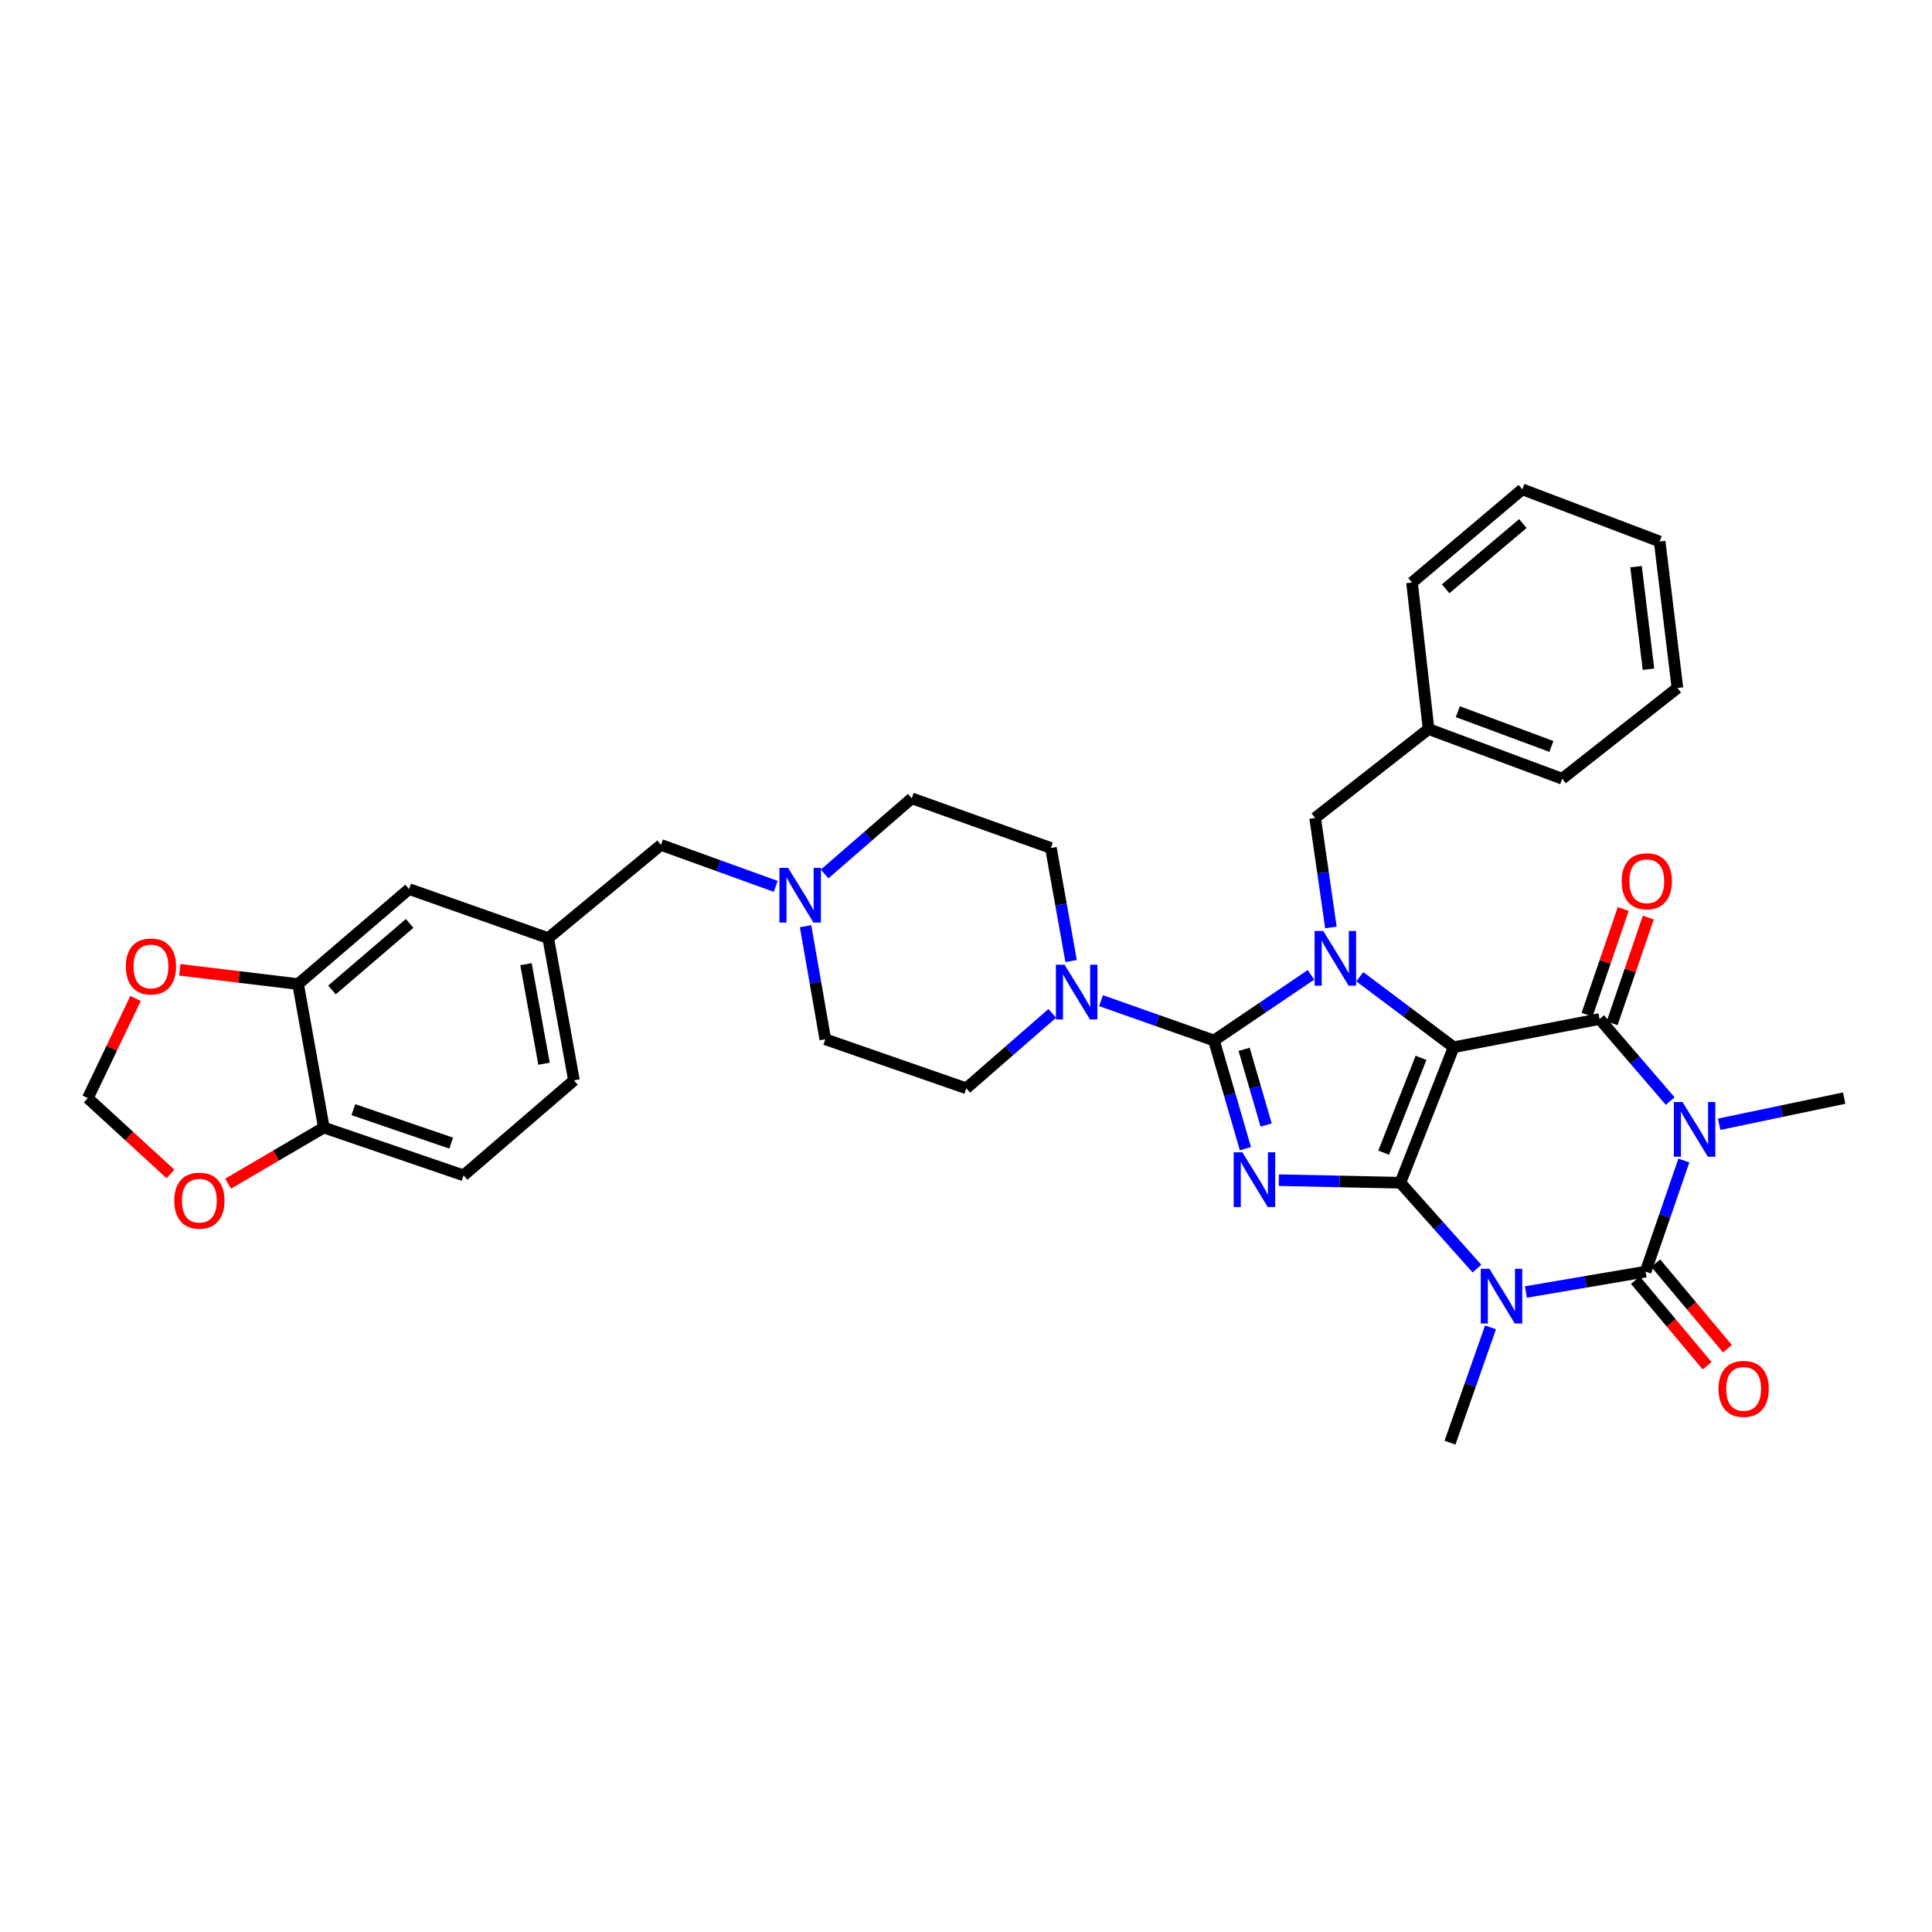 <?xml version='1.0' encoding='iso-8859-1'?>
<svg version='1.1' baseProfile='full'
              xmlns='http://www.w3.org/2000/svg'
                      xmlns:rdkit='http://www.rdkit.org/xml'
                      xmlns:xlink='http://www.w3.org/1999/xlink'
                  xml:space='preserve'
width='1000px' height='1000px' viewBox='0 0 1000 1000'>
<!-- END OF HEADER -->
<rect style='opacity:1.0;fill:#FFFFFF;stroke:none' width='1000' height='1000' x='0' y='0'> </rect>
<path class='bond-0' d='M 724.813,612.174 L 752.414,542.042' style='fill:none;fill-rule:evenodd;stroke:#000000;stroke-width:6px;stroke-linecap:butt;stroke-linejoin:miter;stroke-opacity:1' />
<path class='bond-0' d='M 716.196,596.633 L 735.517,547.541' style='fill:none;fill-rule:evenodd;stroke:#000000;stroke-width:6px;stroke-linecap:butt;stroke-linejoin:miter;stroke-opacity:1' />
<path class='bond-1' d='M 724.813,612.174 L 693.365,611.511' style='fill:none;fill-rule:evenodd;stroke:#000000;stroke-width:6px;stroke-linecap:butt;stroke-linejoin:miter;stroke-opacity:1' />
<path class='bond-1' d='M 693.365,611.511 L 661.917,610.848' style='fill:none;fill-rule:evenodd;stroke:#0000FF;stroke-width:6px;stroke-linecap:butt;stroke-linejoin:miter;stroke-opacity:1' />
<path class='bond-2' d='M 724.813,612.174 L 744.641,634.404' style='fill:none;fill-rule:evenodd;stroke:#000000;stroke-width:6px;stroke-linecap:butt;stroke-linejoin:miter;stroke-opacity:1' />
<path class='bond-2' d='M 744.641,634.404 L 764.469,656.635' style='fill:none;fill-rule:evenodd;stroke:#0000FF;stroke-width:6px;stroke-linecap:butt;stroke-linejoin:miter;stroke-opacity:1' />
<path class='bond-4' d='M 752.414,542.042 L 728.124,523.794' style='fill:none;fill-rule:evenodd;stroke:#000000;stroke-width:6px;stroke-linecap:butt;stroke-linejoin:miter;stroke-opacity:1' />
<path class='bond-4' d='M 728.124,523.794 L 703.833,505.546' style='fill:none;fill-rule:evenodd;stroke:#0000FF;stroke-width:6px;stroke-linecap:butt;stroke-linejoin:miter;stroke-opacity:1' />
<path class='bond-7' d='M 752.414,542.042 L 827.938,527.442' style='fill:none;fill-rule:evenodd;stroke:#000000;stroke-width:6px;stroke-linecap:butt;stroke-linejoin:miter;stroke-opacity:1' />
<path class='bond-3' d='M 644.627,594.547 L 636.489,566.551' style='fill:none;fill-rule:evenodd;stroke:#0000FF;stroke-width:6px;stroke-linecap:butt;stroke-linejoin:miter;stroke-opacity:1' />
<path class='bond-3' d='M 636.489,566.551 L 628.351,538.554' style='fill:none;fill-rule:evenodd;stroke:#000000;stroke-width:6px;stroke-linecap:butt;stroke-linejoin:miter;stroke-opacity:1' />
<path class='bond-3' d='M 655.351,582.321 L 649.654,562.724' style='fill:none;fill-rule:evenodd;stroke:#0000FF;stroke-width:6px;stroke-linecap:butt;stroke-linejoin:miter;stroke-opacity:1' />
<path class='bond-3' d='M 649.654,562.724 L 643.957,543.126' style='fill:none;fill-rule:evenodd;stroke:#000000;stroke-width:6px;stroke-linecap:butt;stroke-linejoin:miter;stroke-opacity:1' />
<path class='bond-6' d='M 789.806,668.733 L 820.777,663.466' style='fill:none;fill-rule:evenodd;stroke:#0000FF;stroke-width:6px;stroke-linecap:butt;stroke-linejoin:miter;stroke-opacity:1' />
<path class='bond-6' d='M 820.777,663.466 L 851.747,658.2' style='fill:none;fill-rule:evenodd;stroke:#000000;stroke-width:6px;stroke-linecap:butt;stroke-linejoin:miter;stroke-opacity:1' />
<path class='bond-22' d='M 771.49,687.051 L 761,716.884' style='fill:none;fill-rule:evenodd;stroke:#0000FF;stroke-width:6px;stroke-linecap:butt;stroke-linejoin:miter;stroke-opacity:1' />
<path class='bond-22' d='M 761,716.884 L 750.51,746.717' style='fill:none;fill-rule:evenodd;stroke:#000000;stroke-width:6px;stroke-linecap:butt;stroke-linejoin:miter;stroke-opacity:1' />
<path class='bond-8' d='M 628.351,538.554 L 599.125,528.25' style='fill:none;fill-rule:evenodd;stroke:#000000;stroke-width:6px;stroke-linecap:butt;stroke-linejoin:miter;stroke-opacity:1' />
<path class='bond-8' d='M 599.125,528.25 L 569.899,517.947' style='fill:none;fill-rule:evenodd;stroke:#0000FF;stroke-width:6px;stroke-linecap:butt;stroke-linejoin:miter;stroke-opacity:1' />
<path class='bond-36' d='M 628.351,538.554 L 653.447,521.572' style='fill:none;fill-rule:evenodd;stroke:#000000;stroke-width:6px;stroke-linecap:butt;stroke-linejoin:miter;stroke-opacity:1' />
<path class='bond-36' d='M 653.447,521.572 L 678.542,504.59' style='fill:none;fill-rule:evenodd;stroke:#0000FF;stroke-width:6px;stroke-linecap:butt;stroke-linejoin:miter;stroke-opacity:1' />
<path class='bond-9' d='M 688.875,480.044 L 684.795,451.704' style='fill:none;fill-rule:evenodd;stroke:#0000FF;stroke-width:6px;stroke-linecap:butt;stroke-linejoin:miter;stroke-opacity:1' />
<path class='bond-9' d='M 684.795,451.704 L 680.714,423.364' style='fill:none;fill-rule:evenodd;stroke:#000000;stroke-width:6px;stroke-linecap:butt;stroke-linejoin:miter;stroke-opacity:1' />
<path class='bond-5' d='M 871.567,600.679 L 861.657,629.439' style='fill:none;fill-rule:evenodd;stroke:#0000FF;stroke-width:6px;stroke-linecap:butt;stroke-linejoin:miter;stroke-opacity:1' />
<path class='bond-5' d='M 861.657,629.439 L 851.747,658.2' style='fill:none;fill-rule:evenodd;stroke:#000000;stroke-width:6px;stroke-linecap:butt;stroke-linejoin:miter;stroke-opacity:1' />
<path class='bond-24' d='M 889.835,581.913 L 922.19,575.146' style='fill:none;fill-rule:evenodd;stroke:#0000FF;stroke-width:6px;stroke-linecap:butt;stroke-linejoin:miter;stroke-opacity:1' />
<path class='bond-24' d='M 922.19,575.146 L 954.545,568.38' style='fill:none;fill-rule:evenodd;stroke:#000000;stroke-width:6px;stroke-linecap:butt;stroke-linejoin:miter;stroke-opacity:1' />
<path class='bond-35' d='M 864.493,569.907 L 846.216,548.674' style='fill:none;fill-rule:evenodd;stroke:#0000FF;stroke-width:6px;stroke-linecap:butt;stroke-linejoin:miter;stroke-opacity:1' />
<path class='bond-35' d='M 846.216,548.674 L 827.938,527.442' style='fill:none;fill-rule:evenodd;stroke:#000000;stroke-width:6px;stroke-linecap:butt;stroke-linejoin:miter;stroke-opacity:1' />
<path class='bond-12' d='M 846.492,662.601 L 865.045,684.751' style='fill:none;fill-rule:evenodd;stroke:#000000;stroke-width:6px;stroke-linecap:butt;stroke-linejoin:miter;stroke-opacity:1' />
<path class='bond-12' d='M 865.045,684.751 L 883.598,706.901' style='fill:none;fill-rule:evenodd;stroke:#FF0000;stroke-width:6px;stroke-linecap:butt;stroke-linejoin:miter;stroke-opacity:1' />
<path class='bond-12' d='M 857.002,653.798 L 875.555,675.948' style='fill:none;fill-rule:evenodd;stroke:#000000;stroke-width:6px;stroke-linecap:butt;stroke-linejoin:miter;stroke-opacity:1' />
<path class='bond-12' d='M 875.555,675.948 L 894.108,698.098' style='fill:none;fill-rule:evenodd;stroke:#FF0000;stroke-width:6px;stroke-linecap:butt;stroke-linejoin:miter;stroke-opacity:1' />
<path class='bond-13' d='M 834.424,529.662 L 843.792,502.291' style='fill:none;fill-rule:evenodd;stroke:#000000;stroke-width:6px;stroke-linecap:butt;stroke-linejoin:miter;stroke-opacity:1' />
<path class='bond-13' d='M 843.792,502.291 L 853.16,474.92' style='fill:none;fill-rule:evenodd;stroke:#FF0000;stroke-width:6px;stroke-linecap:butt;stroke-linejoin:miter;stroke-opacity:1' />
<path class='bond-13' d='M 821.453,525.222 L 830.821,497.851' style='fill:none;fill-rule:evenodd;stroke:#000000;stroke-width:6px;stroke-linecap:butt;stroke-linejoin:miter;stroke-opacity:1' />
<path class='bond-13' d='M 830.821,497.851 L 840.189,470.48' style='fill:none;fill-rule:evenodd;stroke:#FF0000;stroke-width:6px;stroke-linecap:butt;stroke-linejoin:miter;stroke-opacity:1' />
<path class='bond-19' d='M 554.406,497.442 L 549.176,468.179' style='fill:none;fill-rule:evenodd;stroke:#0000FF;stroke-width:6px;stroke-linecap:butt;stroke-linejoin:miter;stroke-opacity:1' />
<path class='bond-19' d='M 549.176,468.179 L 543.947,438.917' style='fill:none;fill-rule:evenodd;stroke:#000000;stroke-width:6px;stroke-linecap:butt;stroke-linejoin:miter;stroke-opacity:1' />
<path class='bond-20' d='M 544.641,524.515 L 522.4,543.911' style='fill:none;fill-rule:evenodd;stroke:#0000FF;stroke-width:6px;stroke-linecap:butt;stroke-linejoin:miter;stroke-opacity:1' />
<path class='bond-20' d='M 522.4,543.911 L 500.16,563.307' style='fill:none;fill-rule:evenodd;stroke:#000000;stroke-width:6px;stroke-linecap:butt;stroke-linejoin:miter;stroke-opacity:1' />
<path class='bond-29' d='M 680.714,423.364 L 739.421,377.361' style='fill:none;fill-rule:evenodd;stroke:#000000;stroke-width:6px;stroke-linecap:butt;stroke-linejoin:miter;stroke-opacity:1' />
<path class='bond-10' d='M 416.963,479.403 L 422.068,508.666' style='fill:none;fill-rule:evenodd;stroke:#0000FF;stroke-width:6px;stroke-linecap:butt;stroke-linejoin:miter;stroke-opacity:1' />
<path class='bond-10' d='M 422.068,508.666 L 427.172,537.93' style='fill:none;fill-rule:evenodd;stroke:#000000;stroke-width:6px;stroke-linecap:butt;stroke-linejoin:miter;stroke-opacity:1' />
<path class='bond-23' d='M 401.509,458.779 L 371.818,448.056' style='fill:none;fill-rule:evenodd;stroke:#0000FF;stroke-width:6px;stroke-linecap:butt;stroke-linejoin:miter;stroke-opacity:1' />
<path class='bond-23' d='M 371.818,448.056 L 342.128,437.332' style='fill:none;fill-rule:evenodd;stroke:#000000;stroke-width:6px;stroke-linecap:butt;stroke-linejoin:miter;stroke-opacity:1' />
<path class='bond-37' d='M 426.815,452.366 L 449.367,432.789' style='fill:none;fill-rule:evenodd;stroke:#0000FF;stroke-width:6px;stroke-linecap:butt;stroke-linejoin:miter;stroke-opacity:1' />
<path class='bond-37' d='M 449.367,432.789 L 471.918,413.211' style='fill:none;fill-rule:evenodd;stroke:#000000;stroke-width:6px;stroke-linecap:butt;stroke-linejoin:miter;stroke-opacity:1' />
<path class='bond-11' d='M 154.293,509.361 L 211.72,460.174' style='fill:none;fill-rule:evenodd;stroke:#000000;stroke-width:6px;stroke-linecap:butt;stroke-linejoin:miter;stroke-opacity:1' />
<path class='bond-11' d='M 171.825,512.395 L 212.024,477.964' style='fill:none;fill-rule:evenodd;stroke:#000000;stroke-width:6px;stroke-linecap:butt;stroke-linejoin:miter;stroke-opacity:1' />
<path class='bond-15' d='M 154.293,509.361 L 123.673,505.661' style='fill:none;fill-rule:evenodd;stroke:#000000;stroke-width:6px;stroke-linecap:butt;stroke-linejoin:miter;stroke-opacity:1' />
<path class='bond-15' d='M 123.673,505.661 L 93.054,501.962' style='fill:none;fill-rule:evenodd;stroke:#FF0000;stroke-width:6px;stroke-linecap:butt;stroke-linejoin:miter;stroke-opacity:1' />
<path class='bond-39' d='M 154.293,509.361 L 167.614,583.62' style='fill:none;fill-rule:evenodd;stroke:#000000;stroke-width:6px;stroke-linecap:butt;stroke-linejoin:miter;stroke-opacity:1' />
<path class='bond-14' d='M 167.614,583.62 L 239.954,608.366' style='fill:none;fill-rule:evenodd;stroke:#000000;stroke-width:6px;stroke-linecap:butt;stroke-linejoin:miter;stroke-opacity:1' />
<path class='bond-14' d='M 182.902,574.361 L 233.54,591.682' style='fill:none;fill-rule:evenodd;stroke:#000000;stroke-width:6px;stroke-linecap:butt;stroke-linejoin:miter;stroke-opacity:1' />
<path class='bond-16' d='M 167.614,583.62 L 142.837,598.141' style='fill:none;fill-rule:evenodd;stroke:#000000;stroke-width:6px;stroke-linecap:butt;stroke-linejoin:miter;stroke-opacity:1' />
<path class='bond-16' d='M 142.837,598.141 L 118.061,612.662' style='fill:none;fill-rule:evenodd;stroke:#FF0000;stroke-width:6px;stroke-linecap:butt;stroke-linejoin:miter;stroke-opacity:1' />
<path class='bond-17' d='M 70.159,516.811 L 57.807,542.595' style='fill:none;fill-rule:evenodd;stroke:#FF0000;stroke-width:6px;stroke-linecap:butt;stroke-linejoin:miter;stroke-opacity:1' />
<path class='bond-17' d='M 57.807,542.595 L 45.455,568.38' style='fill:none;fill-rule:evenodd;stroke:#000000;stroke-width:6px;stroke-linecap:butt;stroke-linejoin:miter;stroke-opacity:1' />
<path class='bond-40' d='M 88.235,607.645 L 66.845,588.012' style='fill:none;fill-rule:evenodd;stroke:#FF0000;stroke-width:6px;stroke-linecap:butt;stroke-linejoin:miter;stroke-opacity:1' />
<path class='bond-40' d='M 66.845,588.012 L 45.455,568.38' style='fill:none;fill-rule:evenodd;stroke:#000000;stroke-width:6px;stroke-linecap:butt;stroke-linejoin:miter;stroke-opacity:1' />
<path class='bond-18' d='M 211.72,460.174 L 283.748,485.567' style='fill:none;fill-rule:evenodd;stroke:#000000;stroke-width:6px;stroke-linecap:butt;stroke-linejoin:miter;stroke-opacity:1' />
<path class='bond-27' d='M 543.947,438.917 L 471.918,413.211' style='fill:none;fill-rule:evenodd;stroke:#000000;stroke-width:6px;stroke-linecap:butt;stroke-linejoin:miter;stroke-opacity:1' />
<path class='bond-26' d='M 500.16,563.307 L 427.172,537.93' style='fill:none;fill-rule:evenodd;stroke:#000000;stroke-width:6px;stroke-linecap:butt;stroke-linejoin:miter;stroke-opacity:1' />
<path class='bond-21' d='M 283.748,485.567 L 342.128,437.332' style='fill:none;fill-rule:evenodd;stroke:#000000;stroke-width:6px;stroke-linecap:butt;stroke-linejoin:miter;stroke-opacity:1' />
<path class='bond-28' d='M 283.748,485.567 L 297.077,559.187' style='fill:none;fill-rule:evenodd;stroke:#000000;stroke-width:6px;stroke-linecap:butt;stroke-linejoin:miter;stroke-opacity:1' />
<path class='bond-28' d='M 272.257,499.052 L 281.587,550.586' style='fill:none;fill-rule:evenodd;stroke:#000000;stroke-width:6px;stroke-linecap:butt;stroke-linejoin:miter;stroke-opacity:1' />
<path class='bond-25' d='M 239.954,608.366 L 297.077,559.187' style='fill:none;fill-rule:evenodd;stroke:#000000;stroke-width:6px;stroke-linecap:butt;stroke-linejoin:miter;stroke-opacity:1' />
<path class='bond-30' d='M 739.421,377.361 L 808.593,403.066' style='fill:none;fill-rule:evenodd;stroke:#000000;stroke-width:6px;stroke-linecap:butt;stroke-linejoin:miter;stroke-opacity:1' />
<path class='bond-30' d='M 754.572,368.366 L 802.993,386.36' style='fill:none;fill-rule:evenodd;stroke:#000000;stroke-width:6px;stroke-linecap:butt;stroke-linejoin:miter;stroke-opacity:1' />
<path class='bond-31' d='M 739.421,377.361 L 730.852,301.532' style='fill:none;fill-rule:evenodd;stroke:#000000;stroke-width:6px;stroke-linecap:butt;stroke-linejoin:miter;stroke-opacity:1' />
<path class='bond-33' d='M 808.593,403.066 L 868.237,356.111' style='fill:none;fill-rule:evenodd;stroke:#000000;stroke-width:6px;stroke-linecap:butt;stroke-linejoin:miter;stroke-opacity:1' />
<path class='bond-32' d='M 730.852,301.532 L 787.952,253.283' style='fill:none;fill-rule:evenodd;stroke:#000000;stroke-width:6px;stroke-linecap:butt;stroke-linejoin:miter;stroke-opacity:1' />
<path class='bond-32' d='M 748.266,304.767 L 788.236,270.992' style='fill:none;fill-rule:evenodd;stroke:#000000;stroke-width:6px;stroke-linecap:butt;stroke-linejoin:miter;stroke-opacity:1' />
<path class='bond-34' d='M 787.952,253.283 L 859.036,280.267' style='fill:none;fill-rule:evenodd;stroke:#000000;stroke-width:6px;stroke-linecap:butt;stroke-linejoin:miter;stroke-opacity:1' />
<path class='bond-38' d='M 868.237,356.111 L 859.036,280.267' style='fill:none;fill-rule:evenodd;stroke:#000000;stroke-width:6px;stroke-linecap:butt;stroke-linejoin:miter;stroke-opacity:1' />
<path class='bond-38' d='M 853.247,346.386 L 846.806,293.295' style='fill:none;fill-rule:evenodd;stroke:#000000;stroke-width:6px;stroke-linecap:butt;stroke-linejoin:miter;stroke-opacity:1' />
<path  class='atom-2' d='M 643.029 596.422
L 652.309 611.422
Q 653.229 612.902, 654.709 615.582
Q 656.189 618.262, 656.269 618.422
L 656.269 596.422
L 660.029 596.422
L 660.029 624.742
L 656.149 624.742
L 646.189 608.342
Q 645.029 606.422, 643.789 604.222
Q 642.589 602.022, 642.229 601.342
L 642.229 624.742
L 638.549 624.742
L 638.549 596.422
L 643.029 596.422
' fill='#0000FF'/>
<path  class='atom-3' d='M 770.915 656.721
L 780.195 671.721
Q 781.115 673.201, 782.595 675.881
Q 784.075 678.561, 784.155 678.721
L 784.155 656.721
L 787.915 656.721
L 787.915 685.041
L 784.035 685.041
L 774.075 668.641
Q 772.915 666.721, 771.675 664.521
Q 770.475 662.321, 770.115 661.641
L 770.115 685.041
L 766.435 685.041
L 766.435 656.721
L 770.915 656.721
' fill='#0000FF'/>
<path  class='atom-5' d='M 684.919 481.879
L 694.199 496.879
Q 695.119 498.359, 696.599 501.039
Q 698.079 503.719, 698.159 503.879
L 698.159 481.879
L 701.919 481.879
L 701.919 510.199
L 698.039 510.199
L 688.079 493.799
Q 686.919 491.879, 685.679 489.679
Q 684.479 487.479, 684.119 486.799
L 684.119 510.199
L 680.439 510.199
L 680.439 481.879
L 684.919 481.879
' fill='#0000FF'/>
<path  class='atom-6' d='M 870.857 570.412
L 880.137 585.412
Q 881.057 586.892, 882.537 589.572
Q 884.017 592.252, 884.097 592.412
L 884.097 570.412
L 887.857 570.412
L 887.857 598.732
L 883.977 598.732
L 874.017 582.332
Q 872.857 580.412, 871.617 578.212
Q 870.417 576.012, 870.057 575.332
L 870.057 598.732
L 866.377 598.732
L 866.377 570.412
L 870.857 570.412
' fill='#0000FF'/>
<path  class='atom-9' d='M 551.015 499.336
L 560.295 514.336
Q 561.215 515.816, 562.695 518.496
Q 564.175 521.176, 564.255 521.336
L 564.255 499.336
L 568.015 499.336
L 568.015 527.656
L 564.135 527.656
L 554.175 511.256
Q 553.015 509.336, 551.775 507.136
Q 550.575 504.936, 550.215 504.256
L 550.215 527.656
L 546.535 527.656
L 546.535 499.336
L 551.015 499.336
' fill='#0000FF'/>
<path  class='atom-11' d='M 407.903 449.19
L 417.183 464.19
Q 418.103 465.67, 419.583 468.35
Q 421.063 471.03, 421.143 471.19
L 421.143 449.19
L 424.903 449.19
L 424.903 477.51
L 421.023 477.51
L 411.063 461.11
Q 409.903 459.19, 408.663 456.99
Q 407.463 454.79, 407.103 454.11
L 407.103 477.51
L 403.423 477.51
L 403.423 449.19
L 407.903 449.19
' fill='#0000FF'/>
<path  class='atom-13' d='M 889.503 718.876
Q 889.503 712.076, 892.863 708.276
Q 896.223 704.476, 902.503 704.476
Q 908.783 704.476, 912.143 708.276
Q 915.503 712.076, 915.503 718.876
Q 915.503 725.756, 912.103 729.676
Q 908.703 733.556, 902.503 733.556
Q 896.263 733.556, 892.863 729.676
Q 889.503 725.796, 889.503 718.876
M 902.503 730.356
Q 906.823 730.356, 909.143 727.476
Q 911.503 724.556, 911.503 718.876
Q 911.503 713.316, 909.143 710.516
Q 906.823 707.676, 902.503 707.676
Q 898.183 707.676, 895.823 710.476
Q 893.503 713.276, 893.503 718.876
Q 893.503 724.596, 895.823 727.476
Q 898.183 730.356, 902.503 730.356
' fill='#FF0000'/>
<path  class='atom-14' d='M 839.372 456.133
Q 839.372 449.333, 842.732 445.533
Q 846.092 441.733, 852.372 441.733
Q 858.652 441.733, 862.012 445.533
Q 865.372 449.333, 865.372 456.133
Q 865.372 463.013, 861.972 466.933
Q 858.572 470.813, 852.372 470.813
Q 846.132 470.813, 842.732 466.933
Q 839.372 463.053, 839.372 456.133
M 852.372 467.613
Q 856.692 467.613, 859.012 464.733
Q 861.372 461.813, 861.372 456.133
Q 861.372 450.573, 859.012 447.773
Q 856.692 444.933, 852.372 444.933
Q 848.052 444.933, 845.692 447.733
Q 843.372 450.533, 843.372 456.133
Q 843.372 461.853, 845.692 464.733
Q 848.052 467.613, 852.372 467.613
' fill='#FF0000'/>
<path  class='atom-16' d='M 65.136 500.24
Q 65.136 493.44, 68.496 489.64
Q 71.856 485.84, 78.136 485.84
Q 84.416 485.84, 87.776 489.64
Q 91.136 493.44, 91.136 500.24
Q 91.136 507.12, 87.736 511.04
Q 84.336 514.92, 78.136 514.92
Q 71.896 514.92, 68.496 511.04
Q 65.136 507.16, 65.136 500.24
M 78.136 511.72
Q 82.456 511.72, 84.776 508.84
Q 87.136 505.92, 87.136 500.24
Q 87.136 494.68, 84.776 491.88
Q 82.456 489.04, 78.136 489.04
Q 73.816 489.04, 71.456 491.84
Q 69.136 494.64, 69.136 500.24
Q 69.136 505.96, 71.456 508.84
Q 73.816 511.72, 78.136 511.72
' fill='#FF0000'/>
<path  class='atom-17' d='M 90.194 621.455
Q 90.194 614.655, 93.554 610.855
Q 96.914 607.055, 103.194 607.055
Q 109.474 607.055, 112.834 610.855
Q 116.194 614.655, 116.194 621.455
Q 116.194 628.335, 112.794 632.255
Q 109.394 636.135, 103.194 636.135
Q 96.954 636.135, 93.554 632.255
Q 90.194 628.375, 90.194 621.455
M 103.194 632.935
Q 107.514 632.935, 109.834 630.055
Q 112.194 627.135, 112.194 621.455
Q 112.194 615.895, 109.834 613.095
Q 107.514 610.255, 103.194 610.255
Q 98.874 610.255, 96.514 613.055
Q 94.194 615.855, 94.194 621.455
Q 94.194 627.175, 96.514 630.055
Q 98.874 632.935, 103.194 632.935
' fill='#FF0000'/>
</svg>
